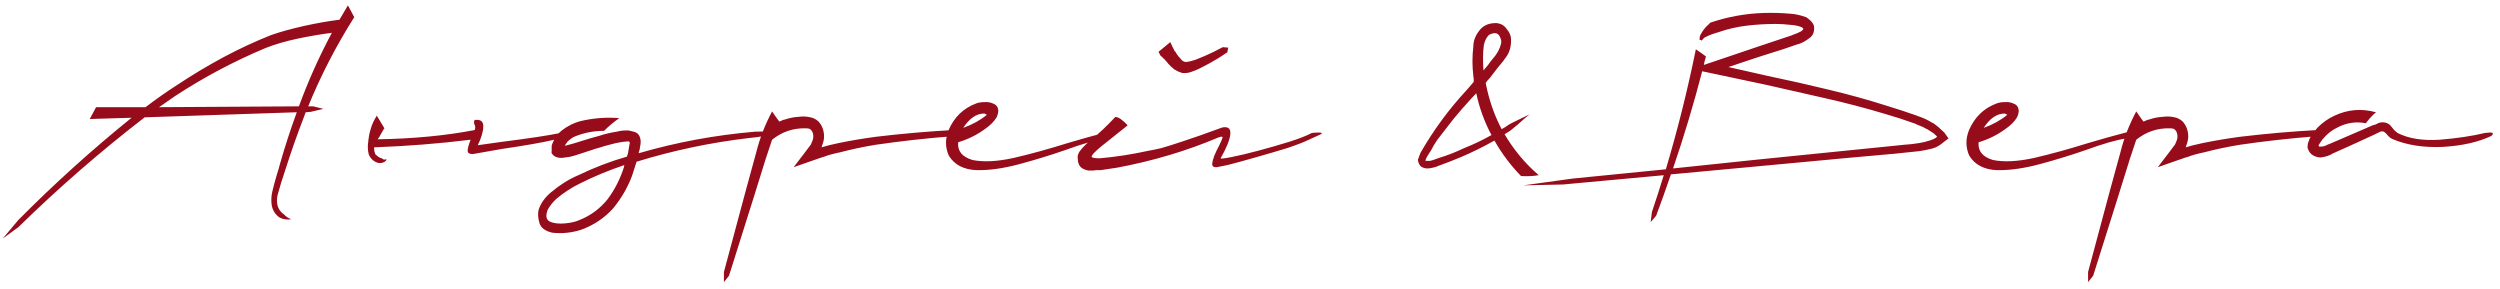 <?xml version="1.0" encoding="UTF-8"?> <svg xmlns="http://www.w3.org/2000/svg" width="355" height="41" viewBox="0 0 355 41" fill="none"><path d="M44.484 15.1L45.924 15.46L44.124 15.88L43.404 15.94L43.164 16.6C42.204 19.08 41.324 21.58 40.524 24.1C40.084 25.38 39.704 26.62 39.384 27.82C39.184 29.02 39.504 29.9 40.344 30.46C40.624 30.78 40.964 31 41.364 31.12C40.804 31.24 40.244 31.16 39.684 30.88C39.124 30.48 38.764 29.94 38.604 29.26C38.484 28.58 38.504 27.9 38.664 27.22C38.864 26.38 39.084 25.56 39.324 24.76C39.484 24.28 39.624 23.8 39.744 23.32C40.464 20.8 41.264 18.34 42.144 15.94L20.544 16.66C14.264 21.5 8.284 26.7 2.604 32.26L0.384 33.88L2.604 31.24C7.724 26.08 13.084 21.24 18.684 16.72L12.744 16.9L13.644 15.22H20.664C22.184 14.06 23.724 12.98 25.284 11.98C27.404 10.58 29.544 9.3 31.704 8.14C33.944 6.94 36.224 5.88 38.544 4.96C39.824 4.52 41.344 4.1 43.104 3.7C44.904 3.3 46.604 3 48.204 2.8L49.404 0.76L50.304 2.44C47.744 6.48 45.564 10.7 43.764 15.1H44.484ZM42.444 15.1C43.764 11.5 45.324 8.02 47.124 4.66C45.564 4.86 43.924 5.14 42.204 5.5C40.524 5.86 39.024 6.3 37.704 6.82C33.224 8.7 28.964 10.96 24.924 13.6L22.584 15.22L42.444 15.1ZM67.427 18.46C67.467 18.3 67.487 18.18 67.487 18.1C67.487 17.9 67.447 17.76 67.367 17.68C67.327 17.56 67.307 17.44 67.307 17.32C67.307 17.24 67.347 17.14 67.427 17.02H67.727C68.327 17.02 68.627 17.32 68.627 17.92C68.627 18.64 68.367 19.54 67.847 20.62L71.267 20.14C75.067 19.66 77.847 19.24 79.607 18.88L80.747 18.82C80.947 18.82 81.047 18.84 81.047 18.88C81.047 19.44 77.767 20.2 71.207 21.16L67.127 21.88C66.647 21.88 66.407 21.72 66.407 21.4C66.407 21.08 66.547 20.56 66.827 19.84C62.267 20.4 57.707 20.76 53.147 20.92C53.107 20.96 53.107 21.08 53.147 21.28C53.147 21.48 53.187 21.64 53.267 21.76V21.88C53.387 22 53.527 22.12 53.687 22.24C53.847 22.36 54.027 22.44 54.227 22.48C54.307 22.56 54.407 22.62 54.527 22.66C54.647 22.66 54.767 22.64 54.887 22.6C54.887 22.76 54.767 22.9 54.527 23.02C54.287 23.14 54.027 23.18 53.747 23.14C53.107 22.98 52.647 22.58 52.367 21.94C52.207 21.3 52.187 20.66 52.307 20.02V19.84C52.347 19.76 52.367 19.64 52.367 19.48C52.407 19.16 52.507 18.74 52.667 18.22C52.827 17.66 53.107 17.06 53.507 16.42L54.587 18.22C54.587 18.26 54.567 18.28 54.527 18.28C54.527 18.32 54.507 18.34 54.467 18.34C54.467 18.42 54.427 18.5 54.347 18.58C54.187 18.86 54.007 19.18 53.807 19.54C53.727 19.62 53.667 19.7 53.627 19.78C58.707 19.7 63.307 19.26 67.427 18.46ZM107.198 18.7C108.878 18.62 109.578 18.72 109.298 19C109.058 19.24 108.078 19.44 106.358 19.6C100.918 20.24 95.598 21.36 90.398 22.96L89.738 25C89.098 26.68 88.198 28.22 87.038 29.62C85.798 30.98 84.298 31.98 82.538 32.62C81.178 33.06 79.798 33.2 78.398 33.04C77.398 32.8 76.798 32.34 76.598 31.66C76.398 30.98 76.358 30.36 76.478 29.8C76.798 28.84 77.398 28 78.278 27.28C79.518 26.24 80.798 25.44 82.118 24.88C84.358 23.8 86.658 22.92 89.018 22.24C89.138 21.96 89.218 21.64 89.258 21.28C89.298 21 89.338 20.76 89.378 20.56C89.418 20.4 89.438 20.3 89.438 20.26C89.438 20.22 89.418 20.2 89.378 20.2C89.378 20.16 89.358 20.12 89.318 20.08H89.138C88.418 20.12 87.618 20.26 86.738 20.5C86.098 20.66 85.478 20.84 84.878 21.04C84.678 21.08 84.478 21.14 84.278 21.22L81.698 22.06L81.038 22.24L80.738 22.3C80.658 22.3 80.598 22.3 80.558 22.3C80.478 22.34 80.378 22.36 80.258 22.36C79.858 22.44 79.498 22.44 79.178 22.36C78.818 22.28 78.538 22.08 78.338 21.76C78.298 21.64 78.298 21.54 78.338 21.46C78.338 21.42 78.338 21.36 78.338 21.28V20.74C78.338 20.66 78.358 20.58 78.398 20.5C78.438 20.38 78.478 20.28 78.518 20.2L78.758 19.72L79.178 19.06L79.778 18.52C80.618 17.88 81.498 17.44 82.418 17.2C84.298 16.76 86.138 16.62 87.938 16.78C87.178 17.3 86.458 17.9 85.778 18.58C84.218 18.58 82.758 18.88 81.398 19.48C81.078 19.68 80.818 19.88 80.618 20.08L80.318 20.5L80.198 20.68H80.318C81.118 20.48 81.938 20.24 82.778 19.96C83.538 19.72 84.298 19.5 85.058 19.3C85.898 19.02 86.738 18.82 87.578 18.7C88.018 18.58 88.478 18.52 88.958 18.52C89.278 18.52 89.618 18.58 89.978 18.7C90.378 18.78 90.658 19 90.818 19.36C90.978 19.72 91.018 20.12 90.938 20.56L90.818 21.28C90.738 21.48 90.698 21.64 90.698 21.76C96.058 20.2 101.558 19.18 107.198 18.7ZM88.598 23.74C88.598 23.7 88.598 23.66 88.598 23.62C88.638 23.58 88.658 23.52 88.658 23.44C86.498 24.16 84.418 25.02 82.418 26.02C81.178 26.62 80.038 27.36 78.998 28.24C78.518 28.68 78.118 29.18 77.798 29.74C77.438 30.62 77.538 31.2 78.098 31.48C78.658 31.72 79.378 31.8 80.258 31.72C81.098 31.64 81.778 31.48 82.298 31.24C83.898 30.6 85.238 29.6 86.318 28.24C87.318 26.88 88.078 25.38 88.598 23.74ZM135.437 18.46L135.077 19.36C131.477 19.64 127.897 20.04 124.337 20.56C122.617 20.84 120.917 21.2 119.237 21.64C118.837 21.72 118.417 21.82 117.977 21.94L117.377 22.12L117.077 22.24L116.657 22.36L112.697 23.74L114.257 21.7L115.157 20.5C115.197 20.38 115.237 20.28 115.277 20.2C115.277 20.16 115.297 20.12 115.337 20.08L115.457 19.72C115.537 19.28 115.477 18.9 115.277 18.58C115.157 18.42 115.037 18.32 114.917 18.28C114.797 18.24 114.617 18.22 114.377 18.22C112.617 18.18 111.037 18.72 109.637 19.84L108.737 22.54L106.997 28.12L103.517 39.16L102.797 40.06V38.62L105.857 27.22L107.417 21.52C107.897 19.6 108.637 17.7 109.637 15.82C109.957 16.3 110.297 16.78 110.657 17.26C110.737 17.22 110.797 17.2 110.837 17.2C111.037 17.08 111.257 17 111.497 16.96C112.097 16.76 112.677 16.64 113.237 16.6C113.277 16.6 113.297 16.6 113.297 16.6C113.577 16.56 113.857 16.54 114.137 16.54C114.417 16.54 114.737 16.58 115.097 16.66C115.497 16.74 115.877 16.94 116.237 17.26C116.517 17.58 116.717 17.92 116.837 18.28C117.077 19 117.077 19.7 116.837 20.38L116.657 20.92L117.737 20.62L119.057 20.32C120.817 19.96 122.597 19.66 124.397 19.42C128.077 18.98 131.757 18.66 135.437 18.46ZM157.179 18.76C158.419 18.48 158.919 18.46 158.679 18.7C158.479 18.9 157.919 19.22 156.999 19.66C155.639 19.86 153.699 20.42 151.179 21.34C149.099 22.06 146.939 22.72 144.699 23.32C142.459 23.92 140.439 24.2 138.639 24.16C136.839 24.08 135.539 23.4 134.739 22.12C134.219 20.96 134.199 19.76 134.679 18.52C135.479 16.64 136.799 15.36 138.639 14.68C138.959 14.56 139.339 14.5 139.779 14.5C140.259 14.46 140.699 14.54 141.099 14.74C141.499 14.9 141.719 15.22 141.759 15.7C141.759 15.98 141.679 16.3 141.519 16.66C141.159 17.26 140.599 17.82 139.839 18.34C138.679 19.18 137.419 19.8 136.059 20.2C135.939 21.44 136.619 22.28 138.099 22.72C139.659 23.04 141.619 22.94 143.979 22.42C146.379 21.86 148.919 21.16 151.599 20.32C153.479 19.76 155.339 19.24 157.179 18.76ZM139.779 16.12C138.659 16.12 137.659 16.8 136.779 18.16C138.099 17.68 139.219 17.06 140.139 16.3L139.779 16.12ZM174.286 7.42C173.486 7.98 172.646 8.5 171.766 8.98L170.506 9.64C170.426 9.68 170.346 9.72 170.266 9.76C170.106 9.84 169.926 9.92 169.726 10C169.526 10.08 169.306 10.16 169.066 10.24C168.706 10.36 168.306 10.4 167.866 10.36C167.466 10.24 167.146 10.1 166.906 9.94C166.866 9.9 166.826 9.88 166.786 9.88C166.386 9.56 166.086 9.28 165.886 9.04C165.806 8.92 165.706 8.8 165.586 8.68C165.386 8.44 165.226 8.28 165.106 8.2C165.066 8.12 165.006 8.06 164.926 8.02C164.886 7.98 164.826 7.92 164.746 7.84C164.706 7.72 164.626 7.56 164.506 7.36L166.186 5.98C166.306 6.26 166.426 6.52 166.546 6.76C166.666 6.96 166.746 7.12 166.786 7.24C166.866 7.36 166.886 7.36 166.846 7.24C166.926 7.4 167.006 7.54 167.086 7.66C167.286 7.94 167.466 8.16 167.626 8.32C167.746 8.48 167.866 8.6 167.986 8.68C168.106 8.76 168.266 8.8 168.466 8.8C168.826 8.76 169.246 8.66 169.726 8.5L171.046 7.96C171.886 7.6 172.746 7.18 173.626 6.7L174.406 6.76L174.286 7.42ZM186.286 18.88C187.086 18.8 187.546 18.8 187.666 18.88C187.786 18.92 187.666 19.02 187.306 19.18C186.986 19.34 186.546 19.54 185.986 19.78C185.266 20.14 184.186 20.56 182.746 21.04C181.306 21.48 179.806 21.92 178.246 22.36C176.726 22.8 175.406 23.16 174.286 23.44C173.166 23.68 172.606 23.78 172.606 23.74C172.286 23.74 172.126 23.58 172.126 23.26C172.166 22.94 172.266 22.56 172.426 22.12C172.626 21.64 172.846 21.18 173.086 20.74C173.366 20.18 173.546 19.76 173.626 19.48C173.586 19.44 173.546 19.42 173.506 19.42C173.466 19.42 173.426 19.42 173.386 19.42C173.346 19.42 173.326 19.42 173.326 19.42L172.966 19.54C168.526 21.42 163.766 22.84 158.686 23.8L156.286 24.16C156.086 24.16 155.886 24.16 155.686 24.16C155.446 24.2 155.226 24.22 155.026 24.22C154.906 24.22 154.746 24.22 154.546 24.22C154.306 24.18 154.066 24.1 153.826 23.98C153.586 23.86 153.406 23.7 153.286 23.5C153.126 23.22 153.046 22.9 153.046 22.54C152.966 22.1 153.126 21.66 153.526 21.22C153.886 20.78 154.406 20.28 155.086 19.72C156.046 18.96 157.146 17.92 158.386 16.6C158.706 16.64 159.006 16.78 159.286 17.02C159.606 17.26 159.886 17.52 160.126 17.8L156.286 20.86C155.486 21.54 155.066 21.98 155.026 22.18C154.946 22.38 155.326 22.48 156.166 22.48C158.446 22.28 160.766 21.92 163.126 21.4C163.606 21.32 164.186 21.2 164.866 21.04C165.586 20.84 166.606 20.52 167.926 20.08C169.286 19.64 171.166 18.98 173.566 18.1C174.406 17.94 174.786 18.26 174.706 19.06C174.626 19.86 174.166 21 173.326 22.48C173.366 22.56 173.886 22.5 174.886 22.3C175.926 22.1 177.186 21.8 178.666 21.4C180.186 21 181.646 20.58 183.046 20.14C184.446 19.7 185.526 19.28 186.286 18.88ZM214.609 17.5L217.189 16.24C216.949 16.44 216.709 16.64 216.469 16.84C215.829 17.44 215.149 18.02 214.429 18.58L213.649 19.06C214.969 21.3 216.589 23.24 218.509 24.88C218.389 24.88 218.249 24.9 218.089 24.94C217.409 25.02 216.709 25.04 215.989 25C214.509 23.48 213.249 21.8 212.209 19.96C210.649 20.84 209.069 21.62 207.469 22.3C206.429 22.74 205.349 23.16 204.229 23.56C204.069 23.64 203.909 23.7 203.749 23.74C203.669 23.74 203.589 23.76 203.509 23.8C203.229 23.88 202.949 23.92 202.669 23.92C202.389 23.92 202.109 23.84 201.829 23.68C201.669 23.56 201.549 23.4 201.469 23.2C201.389 23 201.349 22.82 201.349 22.66L201.709 21.7C203.549 18.5 205.689 15.58 208.129 12.94C208.529 12.5 208.909 12.06 209.269 11.62C209.269 11.46 209.269 11.3 209.269 11.14C209.229 11.02 209.209 10.88 209.209 10.72C209.049 9.4 209.049 8.04 209.209 6.64C209.209 5.84 209.489 5.08 210.049 4.36C210.609 3.6 211.449 3.24 212.569 3.28C213.169 3.36 213.629 3.64 213.949 4.12C214.269 4.48 214.469 4.88 214.549 5.32C214.549 5.32 214.549 5.34 214.549 5.38C214.629 6.34 214.449 7.18 214.009 7.9C213.609 8.5 213.189 9.04 212.749 9.52L211.549 11.08C211.309 11.32 211.109 11.56 210.949 11.8C210.949 11.84 210.969 11.86 211.009 11.86C211.009 11.9 211.009 11.94 211.009 11.98C211.449 14.22 212.189 16.34 213.229 18.34C213.549 18.18 213.869 17.98 214.189 17.74C214.349 17.66 214.489 17.58 214.609 17.5ZM207.889 21.04C209.209 20.52 210.509 19.9 211.789 19.18C210.789 17.3 210.069 15.32 209.629 13.24C209.349 13.56 209.069 13.86 208.789 14.14C207.949 15.06 207.149 15.98 206.389 16.9L204.109 19.84C203.749 20.36 203.429 20.9 203.149 21.46C203.149 21.5 203.129 21.52 203.089 21.52C202.929 21.8 202.769 22.06 202.609 22.3C202.489 22.54 202.429 22.7 202.429 22.78V22.84C202.469 22.84 202.509 22.84 202.549 22.84C202.629 22.84 202.709 22.84 202.789 22.84C202.869 22.84 202.969 22.84 203.089 22.84C203.249 22.8 203.389 22.76 203.509 22.72L204.349 22.42C205.549 22.06 206.729 21.6 207.889 21.04ZM210.589 8.2C210.589 8.8 210.609 9.4 210.649 10L211.309 9.22C211.469 8.98 211.649 8.74 211.849 8.5C212.569 7.7 213.009 6.9 213.169 6.1C213.209 5.86 213.169 5.62 213.049 5.38C212.969 5.14 212.849 4.96 212.689 4.84C212.529 4.72 212.329 4.68 212.089 4.72C211.849 4.76 211.629 4.84 211.429 4.96C211.069 5.32 210.829 5.8 210.709 6.4C210.629 6.96 210.589 7.56 210.589 8.2ZM221.911 26.2L216.331 26.32L223.291 25.36L236.551 24.04C238.231 18.4 239.651 12.72 240.811 7C241.291 7.32 241.771 7.66 242.251 8.02C242.211 8.1 242.191 8.18 242.191 8.26C242.071 8.58 241.991 8.9 241.951 9.22L250.111 6.46L254.071 5.14C254.231 5.1 254.391 5.04 254.551 4.96C255.031 4.8 255.451 4.62 255.811 4.42L256.051 4.18C256.051 4.14 256.051 4.12 256.051 4.12C256.091 4.12 256.111 4.12 256.111 4.12C256.111 4.12 256.091 4.1 256.051 4.06C256.051 4.06 256.031 4.04 255.991 4C255.991 3.96 255.951 3.92 255.871 3.88C255.431 3.68 254.851 3.56 254.131 3.52C253.491 3.44 252.811 3.4 252.091 3.4C250.771 3.4 249.431 3.48 248.071 3.64C246.711 3.8 245.391 4.1 244.111 4.54C243.391 4.74 242.791 4.96 242.311 5.2C242.231 5.24 242.151 5.28 242.071 5.32C241.911 5.44 241.791 5.56 241.711 5.68V5.74H241.651H241.591C241.551 5.74 241.531 5.74 241.531 5.74C241.531 5.74 241.531 5.72 241.531 5.68C241.531 5.68 241.511 5.68 241.471 5.68C241.431 5.68 241.391 5.68 241.351 5.68C241.351 5.64 241.351 5.6 241.351 5.56C241.311 5.32 241.391 5.04 241.591 4.72C241.791 4.36 242.071 4 242.431 3.64C242.591 3.52 242.731 3.38 242.851 3.22C245.331 2.38 247.871 1.92 250.471 1.84C251.791 1.8 253.091 1.84 254.371 1.96C254.971 2 255.671 2.16 256.471 2.44C256.671 2.56 256.851 2.7 257.011 2.86C257.251 3.06 257.431 3.3 257.551 3.58C257.631 3.9 257.631 4.22 257.551 4.54C257.471 4.82 257.331 5.06 257.131 5.26C256.491 5.78 255.891 6.12 255.331 6.28C255.251 6.28 255.171 6.3 255.091 6.34L253.351 6.94L249.751 8.08L245.431 9.52L251.011 10.78C253.891 11.38 256.731 12.02 259.531 12.7C262.411 13.38 265.231 14.16 267.991 15.04C269.431 15.48 270.831 15.94 272.191 16.42C272.351 16.5 272.511 16.56 272.671 16.6C273.231 16.8 273.771 17.06 274.291 17.38C274.371 17.42 274.451 17.46 274.531 17.5C274.771 17.66 275.031 17.86 275.311 18.1L276.091 18.82L276.691 19.66C276.531 19.78 276.371 19.9 276.211 20.02C275.971 20.22 275.711 20.42 275.431 20.62C275.231 20.74 275.051 20.84 274.891 20.92C274.771 20.96 274.651 21 274.531 21.04C274.491 21.04 274.431 21.06 274.351 21.1C273.711 21.26 273.111 21.38 272.551 21.46L269.131 21.82L262.411 22.42L248.911 23.68L237.271 24.76C236.591 26.76 235.891 28.72 235.171 30.64L234.391 31.54L234.571 30.1C235.171 28.34 235.731 26.6 236.251 24.88L221.911 26.2ZM241.711 10.12C240.511 14.76 239.131 19.36 237.571 23.92L249.571 22.66L269.191 20.68C269.551 20.64 269.931 20.6 270.331 20.56C271.051 20.52 271.771 20.44 272.491 20.32C273.011 20.24 273.511 20.12 273.991 19.96C274.511 19.8 274.871 19.62 275.071 19.42C274.991 19.3 274.891 19.2 274.771 19.12C274.731 19.08 274.671 19.02 274.591 18.94L273.751 18.4C273.271 18.12 272.751 17.88 272.191 17.68C272.071 17.6 271.931 17.54 271.771 17.5C270.451 17.02 269.091 16.58 267.691 16.18C264.891 15.34 262.071 14.6 259.231 13.96L250.771 12.04L241.711 10.12ZM241.711 5.68L241.651 5.74H241.711V5.68ZM302.081 18.76C303.321 18.48 303.821 18.46 303.581 18.7C303.381 18.9 302.821 19.22 301.901 19.66C300.541 19.86 298.601 20.42 296.081 21.34C294.001 22.06 291.841 22.72 289.601 23.32C287.361 23.92 285.341 24.2 283.541 24.16C281.741 24.08 280.441 23.4 279.641 22.12C279.121 20.96 279.101 19.76 279.581 18.52C280.381 16.64 281.701 15.36 283.541 14.68C283.861 14.56 284.241 14.5 284.681 14.5C285.161 14.46 285.601 14.54 286.001 14.74C286.401 14.9 286.621 15.22 286.661 15.7C286.661 15.98 286.581 16.3 286.421 16.66C286.061 17.26 285.501 17.82 284.741 18.34C283.581 19.18 282.321 19.8 280.961 20.2C280.841 21.44 281.521 22.28 283.001 22.72C284.561 23.04 286.521 22.94 288.881 22.42C291.281 21.86 293.821 21.16 296.501 20.32C298.381 19.76 300.241 19.24 302.081 18.76ZM284.681 16.12C283.561 16.12 282.561 16.8 281.681 18.16C283.001 17.68 284.121 17.06 285.041 16.3L284.681 16.12ZM329.148 18.46L328.788 19.36C325.188 19.64 321.608 20.04 318.048 20.56C316.328 20.84 314.628 21.2 312.948 21.64C312.548 21.72 312.128 21.82 311.688 21.94L311.088 22.12L310.788 22.24L310.368 22.36L306.408 23.74L307.968 21.7L308.868 20.5C308.908 20.38 308.948 20.28 308.988 20.2C308.988 20.16 309.008 20.12 309.048 20.08L309.168 19.72C309.248 19.28 309.188 18.9 308.988 18.58C308.868 18.42 308.748 18.32 308.628 18.28C308.508 18.24 308.328 18.22 308.088 18.22C306.328 18.18 304.748 18.72 303.348 19.84L302.448 22.54L300.708 28.12L297.228 39.16L296.508 40.06V38.62L299.568 27.22L301.128 21.52C301.608 19.6 302.348 17.7 303.348 15.82C303.668 16.3 304.008 16.78 304.368 17.26C304.448 17.22 304.508 17.2 304.548 17.2C304.748 17.08 304.968 17 305.208 16.96C305.808 16.76 306.388 16.64 306.948 16.6C306.988 16.6 307.008 16.6 307.008 16.6C307.288 16.56 307.568 16.54 307.848 16.54C308.128 16.54 308.448 16.58 308.808 16.66C309.208 16.74 309.588 16.94 309.948 17.26C310.228 17.58 310.428 17.92 310.548 18.28C310.788 19 310.788 19.7 310.548 20.38L310.368 20.92L311.448 20.62L312.768 20.32C314.528 19.96 316.308 19.66 318.108 19.42C321.788 18.98 325.468 18.66 329.148 18.46ZM352.87 18.88C353.95 18.72 354.25 18.86 353.77 19.3C351.93 20.18 349.63 20.7 346.87 20.86C344.11 20.98 341.71 20.6 339.67 19.72C339.43 19.6 339.23 19.44 339.07 19.24C338.91 19.04 338.75 18.88 338.59 18.76C338.43 18.64 338.23 18.62 337.99 18.7L337.27 19.06L334.27 20.44L331.33 21.76C331.29 21.76 331.25 21.78 331.21 21.82C330.77 22.1 330.21 22.28 329.53 22.36C329.17 22.36 328.81 22.26 328.45 22.06C328.09 21.86 327.83 21.5 327.67 20.98C327.67 20.58 327.73 20.26 327.85 20.02C327.93 19.74 328.03 19.52 328.15 19.36C328.19 19.36 328.21 19.34 328.21 19.3C328.45 18.9 328.73 18.52 329.05 18.16C329.05 18.16 329.07 18.14 329.11 18.1C329.83 17.38 330.63 16.82 331.51 16.42C333.39 15.54 335.35 15.38 337.39 15.94C336.87 16.38 336.39 16.9 335.95 17.5C334.51 17.22 333.13 17.44 331.81 18.16C331.17 18.48 330.61 18.9 330.13 19.42C329.89 19.66 329.67 19.94 329.47 20.26C329.31 20.46 329.23 20.62 329.23 20.74H329.29C329.33 20.78 329.37 20.82 329.41 20.86C329.45 20.86 329.49 20.84 329.53 20.8C329.73 20.84 330.01 20.78 330.37 20.62C330.49 20.54 330.63 20.48 330.79 20.44L336.91 17.8L337.33 17.68L337.81 17.44C338.41 17.28 338.93 17.38 339.37 17.74C339.65 18.06 339.83 18.28 339.91 18.4C339.95 18.44 339.99 18.48 340.03 18.52L340.45 18.88C342.01 19.68 344.01 20 346.45 19.84C348.89 19.64 351.03 19.32 352.87 18.88Z" fill="#960C1B"></path></svg> 
